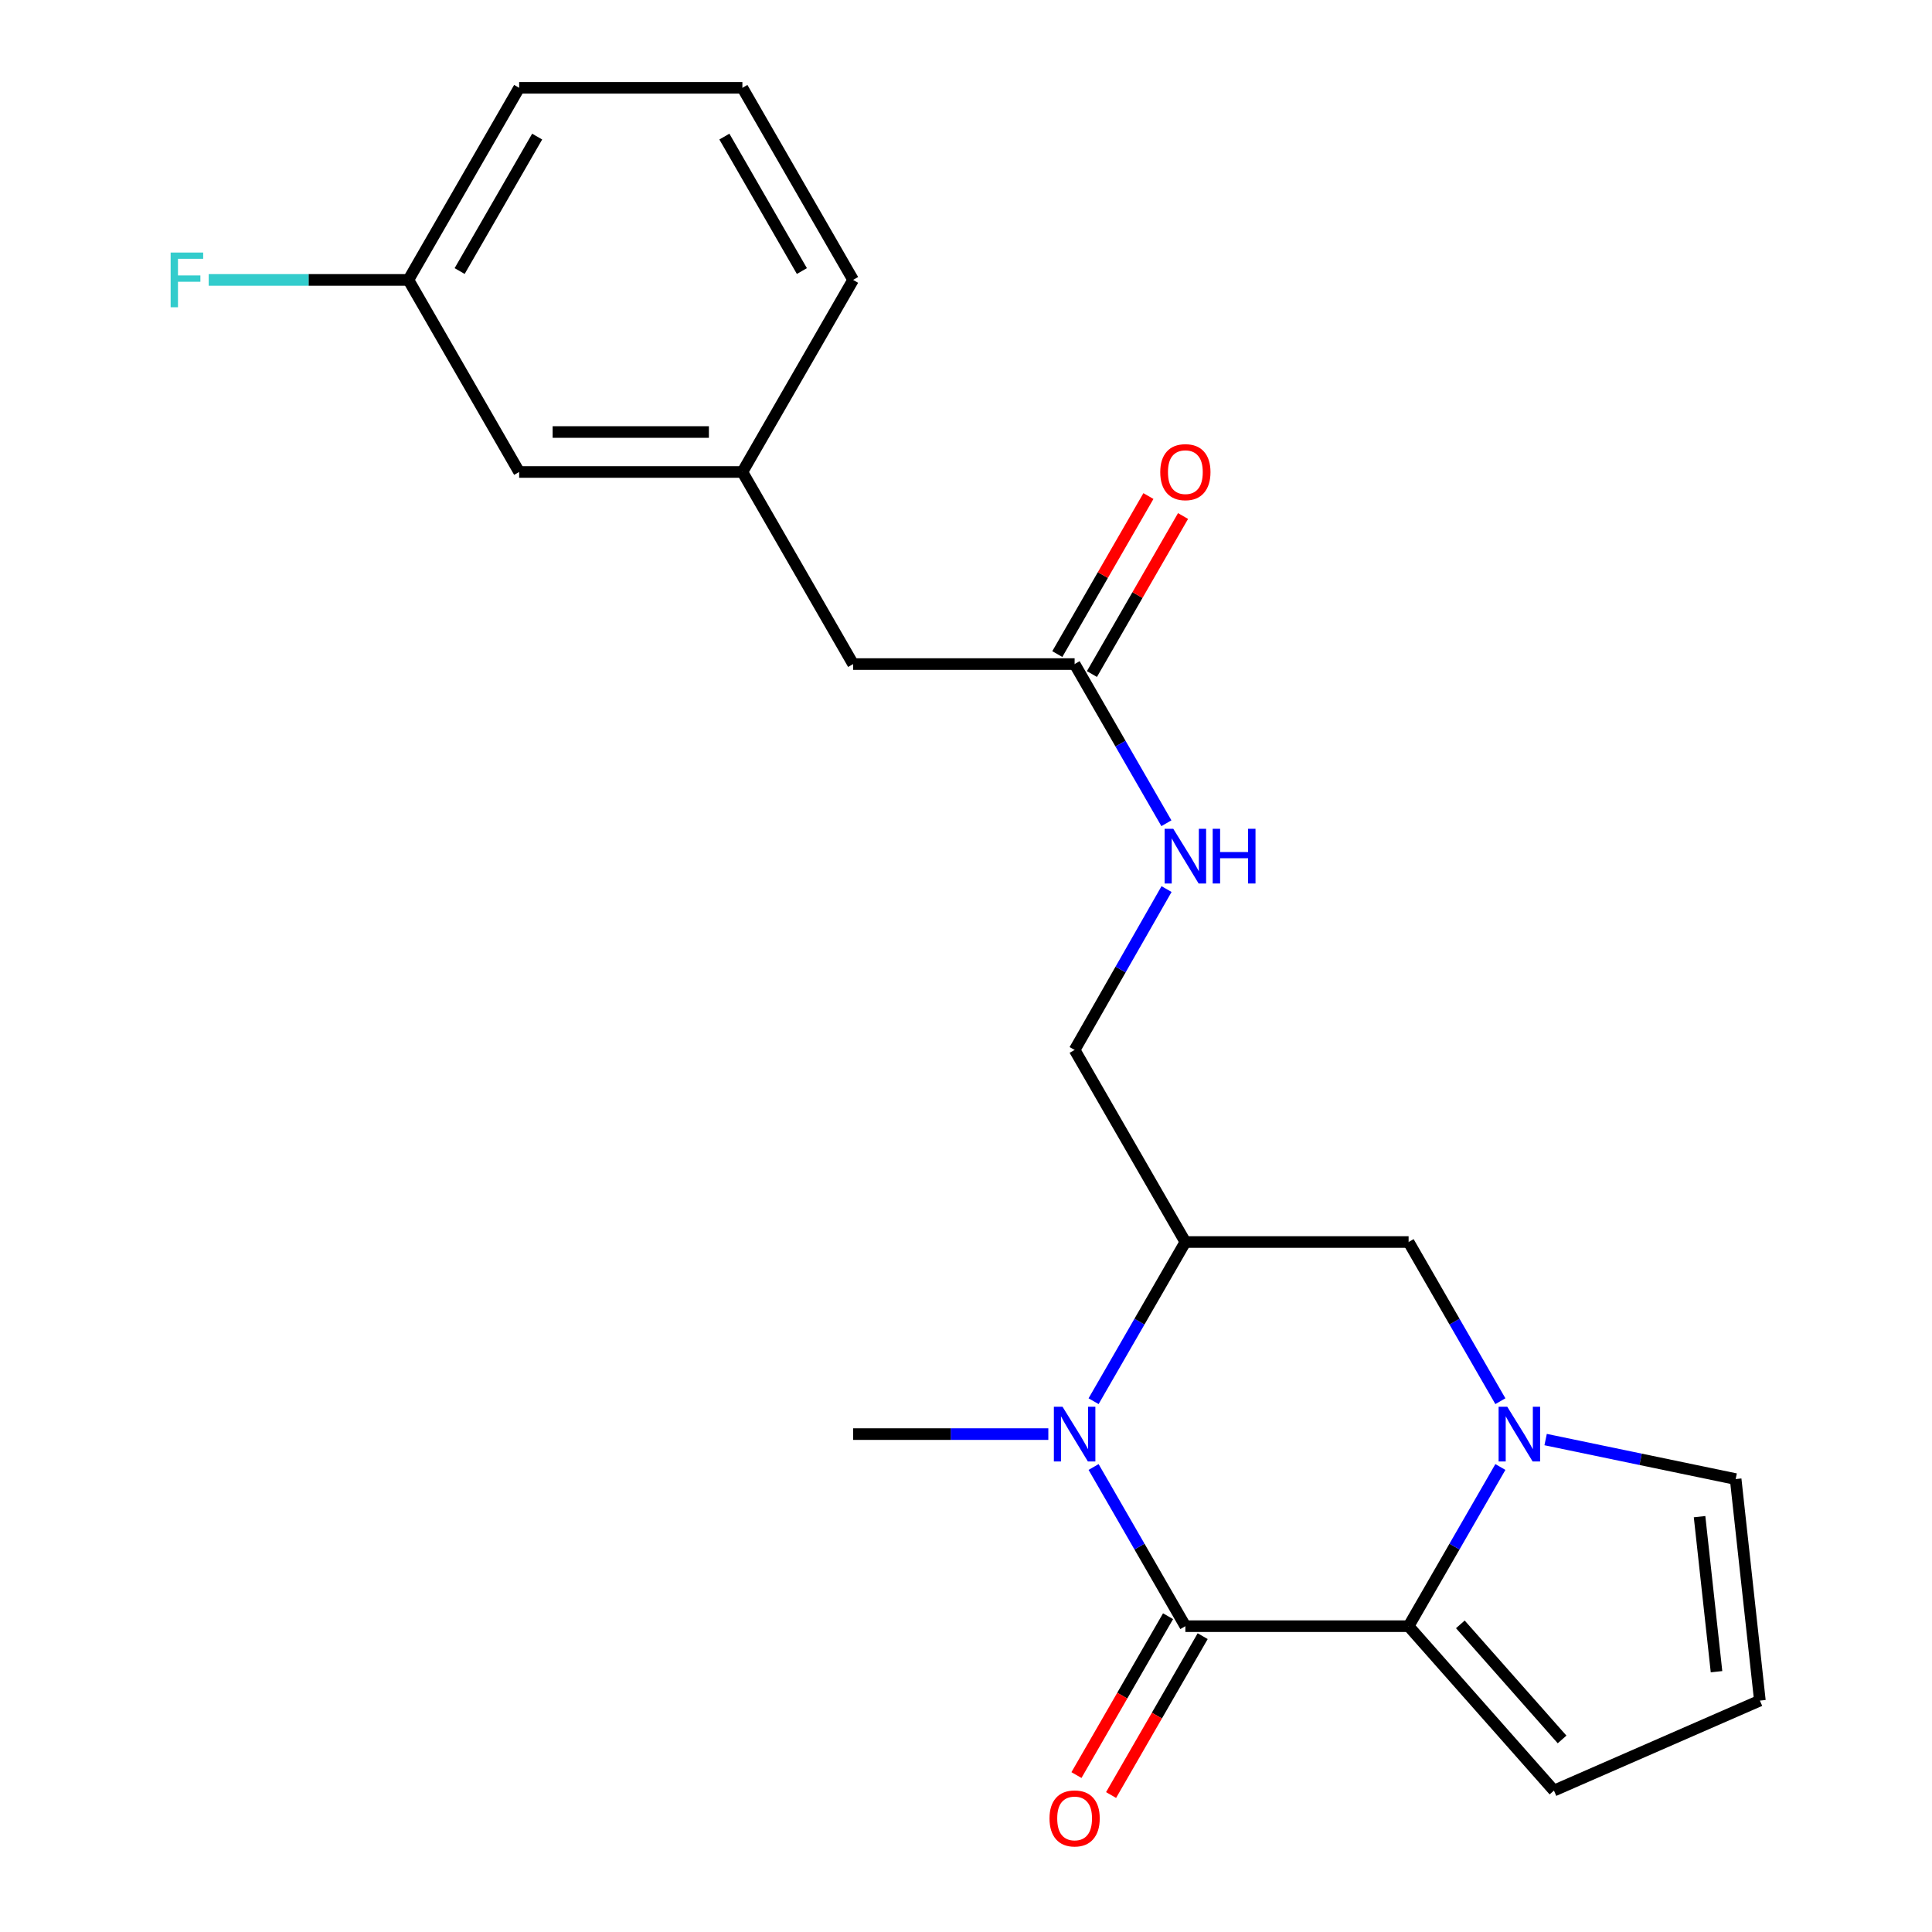 <?xml version='1.0' encoding='iso-8859-1'?>
<svg version='1.1' baseProfile='full'
              xmlns='http://www.w3.org/2000/svg'
                      xmlns:rdkit='http://www.rdkit.org/xml'
                      xmlns:xlink='http://www.w3.org/1999/xlink'
                  xml:space='preserve'
width='1000px' height='1000px' viewBox='0 0 1000 1000'>
<!-- END OF HEADER -->
<rect style='opacity:1.0;fill:#FFFFFF;stroke:none' width='1000' height='1000' x='0' y='0'> </rect>
<path class='bond-0' d='M 613.545,841.709 L 589.792,800.513' style='fill:none;fill-rule:evenodd;stroke:#000000;stroke-width:6px;stroke-linecap:butt;stroke-linejoin:miter;stroke-opacity:1' />
<path class='bond-0' d='M 589.792,800.513 L 566.039,759.317' style='fill:none;fill-rule:evenodd;stroke:#0000FF;stroke-width:6px;stroke-linecap:butt;stroke-linejoin:miter;stroke-opacity:1' />
<path class='bond-1' d='M 613.545,841.709 L 729.09,841.709' style='fill:none;fill-rule:evenodd;stroke:#000000;stroke-width:6px;stroke-linecap:butt;stroke-linejoin:miter;stroke-opacity:1' />
<path class='bond-2' d='M 604.584,836.543 L 580.878,877.659' style='fill:none;fill-rule:evenodd;stroke:#000000;stroke-width:6px;stroke-linecap:butt;stroke-linejoin:miter;stroke-opacity:1' />
<path class='bond-2' d='M 580.878,877.659 L 557.171,918.775' style='fill:none;fill-rule:evenodd;stroke:#FF0000;stroke-width:6px;stroke-linecap:butt;stroke-linejoin:miter;stroke-opacity:1' />
<path class='bond-2' d='M 622.505,846.875 L 598.799,887.991' style='fill:none;fill-rule:evenodd;stroke:#000000;stroke-width:6px;stroke-linecap:butt;stroke-linejoin:miter;stroke-opacity:1' />
<path class='bond-2' d='M 598.799,887.991 L 575.092,929.107' style='fill:none;fill-rule:evenodd;stroke:#FF0000;stroke-width:6px;stroke-linecap:butt;stroke-linejoin:miter;stroke-opacity:1' />
<path class='bond-3' d='M 566.039,725.259 L 589.792,684.063' style='fill:none;fill-rule:evenodd;stroke:#0000FF;stroke-width:6px;stroke-linecap:butt;stroke-linejoin:miter;stroke-opacity:1' />
<path class='bond-3' d='M 589.792,684.063 L 613.545,642.867' style='fill:none;fill-rule:evenodd;stroke:#000000;stroke-width:6px;stroke-linecap:butt;stroke-linejoin:miter;stroke-opacity:1' />
<path class='bond-4' d='M 542.614,742.288 L 492.093,742.288' style='fill:none;fill-rule:evenodd;stroke:#0000FF;stroke-width:6px;stroke-linecap:butt;stroke-linejoin:miter;stroke-opacity:1' />
<path class='bond-4' d='M 492.093,742.288 L 441.572,742.288' style='fill:none;fill-rule:evenodd;stroke:#000000;stroke-width:6px;stroke-linecap:butt;stroke-linejoin:miter;stroke-opacity:1' />
<path class='bond-5' d='M 729.09,841.709 L 752.843,800.513' style='fill:none;fill-rule:evenodd;stroke:#000000;stroke-width:6px;stroke-linecap:butt;stroke-linejoin:miter;stroke-opacity:1' />
<path class='bond-5' d='M 752.843,800.513 L 776.596,759.317' style='fill:none;fill-rule:evenodd;stroke:#0000FF;stroke-width:6px;stroke-linecap:butt;stroke-linejoin:miter;stroke-opacity:1' />
<path class='bond-6' d='M 729.09,841.709 L 804.32,926.799' style='fill:none;fill-rule:evenodd;stroke:#000000;stroke-width:6px;stroke-linecap:butt;stroke-linejoin:miter;stroke-opacity:1' />
<path class='bond-6' d='M 755.872,840.771 L 808.533,900.334' style='fill:none;fill-rule:evenodd;stroke:#000000;stroke-width:6px;stroke-linecap:butt;stroke-linejoin:miter;stroke-opacity:1' />
<path class='bond-7' d='M 776.596,725.259 L 752.843,684.063' style='fill:none;fill-rule:evenodd;stroke:#0000FF;stroke-width:6px;stroke-linecap:butt;stroke-linejoin:miter;stroke-opacity:1' />
<path class='bond-7' d='M 752.843,684.063 L 729.09,642.867' style='fill:none;fill-rule:evenodd;stroke:#000000;stroke-width:6px;stroke-linecap:butt;stroke-linejoin:miter;stroke-opacity:1' />
<path class='bond-8' d='M 800.013,745.116 L 849.193,755.344' style='fill:none;fill-rule:evenodd;stroke:#0000FF;stroke-width:6px;stroke-linecap:butt;stroke-linejoin:miter;stroke-opacity:1' />
<path class='bond-8' d='M 849.193,755.344 L 898.374,765.571' style='fill:none;fill-rule:evenodd;stroke:#000000;stroke-width:6px;stroke-linecap:butt;stroke-linejoin:miter;stroke-opacity:1' />
<path class='bond-9' d='M 613.545,642.867 L 556.221,543.445' style='fill:none;fill-rule:evenodd;stroke:#000000;stroke-width:6px;stroke-linecap:butt;stroke-linejoin:miter;stroke-opacity:1' />
<path class='bond-10' d='M 613.545,642.867 L 729.09,642.867' style='fill:none;fill-rule:evenodd;stroke:#000000;stroke-width:6px;stroke-linecap:butt;stroke-linejoin:miter;stroke-opacity:1' />
<path class='bond-11' d='M 898.374,765.571 L 910.912,880.22' style='fill:none;fill-rule:evenodd;stroke:#000000;stroke-width:6px;stroke-linecap:butt;stroke-linejoin:miter;stroke-opacity:1' />
<path class='bond-11' d='M 879.691,785.018 L 888.467,865.272' style='fill:none;fill-rule:evenodd;stroke:#000000;stroke-width:6px;stroke-linecap:butt;stroke-linejoin:miter;stroke-opacity:1' />
<path class='bond-12' d='M 556.221,343.718 L 579.973,384.914' style='fill:none;fill-rule:evenodd;stroke:#000000;stroke-width:6px;stroke-linecap:butt;stroke-linejoin:miter;stroke-opacity:1' />
<path class='bond-12' d='M 579.973,384.914 L 603.726,426.11' style='fill:none;fill-rule:evenodd;stroke:#0000FF;stroke-width:6px;stroke-linecap:butt;stroke-linejoin:miter;stroke-opacity:1' />
<path class='bond-13' d='M 565.181,348.885 L 588.761,307.988' style='fill:none;fill-rule:evenodd;stroke:#000000;stroke-width:6px;stroke-linecap:butt;stroke-linejoin:miter;stroke-opacity:1' />
<path class='bond-13' d='M 588.761,307.988 L 612.341,267.092' style='fill:none;fill-rule:evenodd;stroke:#FF0000;stroke-width:6px;stroke-linecap:butt;stroke-linejoin:miter;stroke-opacity:1' />
<path class='bond-13' d='M 547.26,338.552 L 570.84,297.656' style='fill:none;fill-rule:evenodd;stroke:#000000;stroke-width:6px;stroke-linecap:butt;stroke-linejoin:miter;stroke-opacity:1' />
<path class='bond-13' d='M 570.84,297.656 L 594.42,256.76' style='fill:none;fill-rule:evenodd;stroke:#FF0000;stroke-width:6px;stroke-linecap:butt;stroke-linejoin:miter;stroke-opacity:1' />
<path class='bond-14' d='M 556.221,343.718 L 441.572,343.718' style='fill:none;fill-rule:evenodd;stroke:#000000;stroke-width:6px;stroke-linecap:butt;stroke-linejoin:miter;stroke-opacity:1' />
<path class='bond-15' d='M 804.32,926.799 L 910.912,880.22' style='fill:none;fill-rule:evenodd;stroke:#000000;stroke-width:6px;stroke-linecap:butt;stroke-linejoin:miter;stroke-opacity:1' />
<path class='bond-16' d='M 556.221,543.445 L 580.011,501.816' style='fill:none;fill-rule:evenodd;stroke:#000000;stroke-width:6px;stroke-linecap:butt;stroke-linejoin:miter;stroke-opacity:1' />
<path class='bond-16' d='M 580.011,501.816 L 603.802,460.188' style='fill:none;fill-rule:evenodd;stroke:#0000FF;stroke-width:6px;stroke-linecap:butt;stroke-linejoin:miter;stroke-opacity:1' />
<path class='bond-17' d='M 384.259,244.297 L 441.572,343.718' style='fill:none;fill-rule:evenodd;stroke:#000000;stroke-width:6px;stroke-linecap:butt;stroke-linejoin:miter;stroke-opacity:1' />
<path class='bond-18' d='M 384.259,244.297 L 268.714,244.297' style='fill:none;fill-rule:evenodd;stroke:#000000;stroke-width:6px;stroke-linecap:butt;stroke-linejoin:miter;stroke-opacity:1' />
<path class='bond-18' d='M 366.927,223.611 L 286.046,223.611' style='fill:none;fill-rule:evenodd;stroke:#000000;stroke-width:6px;stroke-linecap:butt;stroke-linejoin:miter;stroke-opacity:1' />
<path class='bond-19' d='M 384.259,244.297 L 441.572,144.876' style='fill:none;fill-rule:evenodd;stroke:#000000;stroke-width:6px;stroke-linecap:butt;stroke-linejoin:miter;stroke-opacity:1' />
<path class='bond-20' d='M 268.714,244.297 L 211.39,144.876' style='fill:none;fill-rule:evenodd;stroke:#000000;stroke-width:6px;stroke-linecap:butt;stroke-linejoin:miter;stroke-opacity:1' />
<path class='bond-21' d='M 211.39,144.876 L 159.708,144.876' style='fill:none;fill-rule:evenodd;stroke:#000000;stroke-width:6px;stroke-linecap:butt;stroke-linejoin:miter;stroke-opacity:1' />
<path class='bond-21' d='M 159.708,144.876 L 108.027,144.876' style='fill:none;fill-rule:evenodd;stroke:#33CCCC;stroke-width:6px;stroke-linecap:butt;stroke-linejoin:miter;stroke-opacity:1' />
<path class='bond-22' d='M 211.39,144.876 L 268.714,45.455' style='fill:none;fill-rule:evenodd;stroke:#000000;stroke-width:6px;stroke-linecap:butt;stroke-linejoin:miter;stroke-opacity:1' />
<path class='bond-22' d='M 237.909,140.295 L 278.036,70.701' style='fill:none;fill-rule:evenodd;stroke:#000000;stroke-width:6px;stroke-linecap:butt;stroke-linejoin:miter;stroke-opacity:1' />
<path class='bond-23' d='M 384.259,45.455 L 441.572,144.876' style='fill:none;fill-rule:evenodd;stroke:#000000;stroke-width:6px;stroke-linecap:butt;stroke-linejoin:miter;stroke-opacity:1' />
<path class='bond-23' d='M 374.934,70.699 L 415.053,140.294' style='fill:none;fill-rule:evenodd;stroke:#000000;stroke-width:6px;stroke-linecap:butt;stroke-linejoin:miter;stroke-opacity:1' />
<path class='bond-24' d='M 384.259,45.455 L 268.714,45.455' style='fill:none;fill-rule:evenodd;stroke:#000000;stroke-width:6px;stroke-linecap:butt;stroke-linejoin:miter;stroke-opacity:1' />
<path  class='atom-1' d='M 549.961 728.128
L 559.241 743.128
Q 560.161 744.608, 561.641 747.288
Q 563.121 749.968, 563.201 750.128
L 563.201 728.128
L 566.961 728.128
L 566.961 756.448
L 563.081 756.448
L 553.121 740.048
Q 551.961 738.128, 550.721 735.928
Q 549.521 733.728, 549.161 733.048
L 549.161 756.448
L 545.481 756.448
L 545.481 728.128
L 549.961 728.128
' fill='#0000FF'/>
<path  class='atom-3' d='M 780.154 728.128
L 789.434 743.128
Q 790.354 744.608, 791.834 747.288
Q 793.314 749.968, 793.394 750.128
L 793.394 728.128
L 797.154 728.128
L 797.154 756.448
L 793.274 756.448
L 783.314 740.048
Q 782.154 738.128, 780.914 735.928
Q 779.714 733.728, 779.354 733.048
L 779.354 756.448
L 775.674 756.448
L 775.674 728.128
L 780.154 728.128
' fill='#0000FF'/>
<path  class='atom-9' d='M 543.221 941.21
Q 543.221 934.41, 546.581 930.61
Q 549.941 926.81, 556.221 926.81
Q 562.501 926.81, 565.861 930.61
Q 569.221 934.41, 569.221 941.21
Q 569.221 948.09, 565.821 952.01
Q 562.421 955.89, 556.221 955.89
Q 549.981 955.89, 546.581 952.01
Q 543.221 948.13, 543.221 941.21
M 556.221 952.69
Q 560.541 952.69, 562.861 949.81
Q 565.221 946.89, 565.221 941.21
Q 565.221 935.65, 562.861 932.85
Q 560.541 930.01, 556.221 930.01
Q 551.901 930.01, 549.541 932.81
Q 547.221 935.61, 547.221 941.21
Q 547.221 946.93, 549.541 949.81
Q 551.901 952.69, 556.221 952.69
' fill='#FF0000'/>
<path  class='atom-12' d='M 607.285 428.979
L 616.565 443.979
Q 617.485 445.459, 618.965 448.139
Q 620.445 450.819, 620.525 450.979
L 620.525 428.979
L 624.285 428.979
L 624.285 457.299
L 620.405 457.299
L 610.445 440.899
Q 609.285 438.979, 608.045 436.779
Q 606.845 434.579, 606.485 433.899
L 606.485 457.299
L 602.805 457.299
L 602.805 428.979
L 607.285 428.979
' fill='#0000FF'/>
<path  class='atom-12' d='M 627.685 428.979
L 631.525 428.979
L 631.525 441.019
L 646.005 441.019
L 646.005 428.979
L 649.845 428.979
L 649.845 457.299
L 646.005 457.299
L 646.005 444.219
L 631.525 444.219
L 631.525 457.299
L 627.685 457.299
L 627.685 428.979
' fill='#0000FF'/>
<path  class='atom-13' d='M 600.545 244.377
Q 600.545 237.577, 603.905 233.777
Q 607.265 229.977, 613.545 229.977
Q 619.825 229.977, 623.185 233.777
Q 626.545 237.577, 626.545 244.377
Q 626.545 251.257, 623.145 255.177
Q 619.745 259.057, 613.545 259.057
Q 607.305 259.057, 603.905 255.177
Q 600.545 251.297, 600.545 244.377
M 613.545 255.857
Q 617.865 255.857, 620.185 252.977
Q 622.545 250.057, 622.545 244.377
Q 622.545 238.817, 620.185 236.017
Q 617.865 233.177, 613.545 233.177
Q 609.225 233.177, 606.865 235.977
Q 604.545 238.777, 604.545 244.377
Q 604.545 250.097, 606.865 252.977
Q 609.225 255.857, 613.545 255.857
' fill='#FF0000'/>
<path  class='atom-19' d='M 88.321 130.716
L 105.161 130.716
L 105.161 133.956
L 92.121 133.956
L 92.121 142.556
L 103.721 142.556
L 103.721 145.836
L 92.121 145.836
L 92.121 159.036
L 88.321 159.036
L 88.321 130.716
' fill='#33CCCC'/>
</svg>
